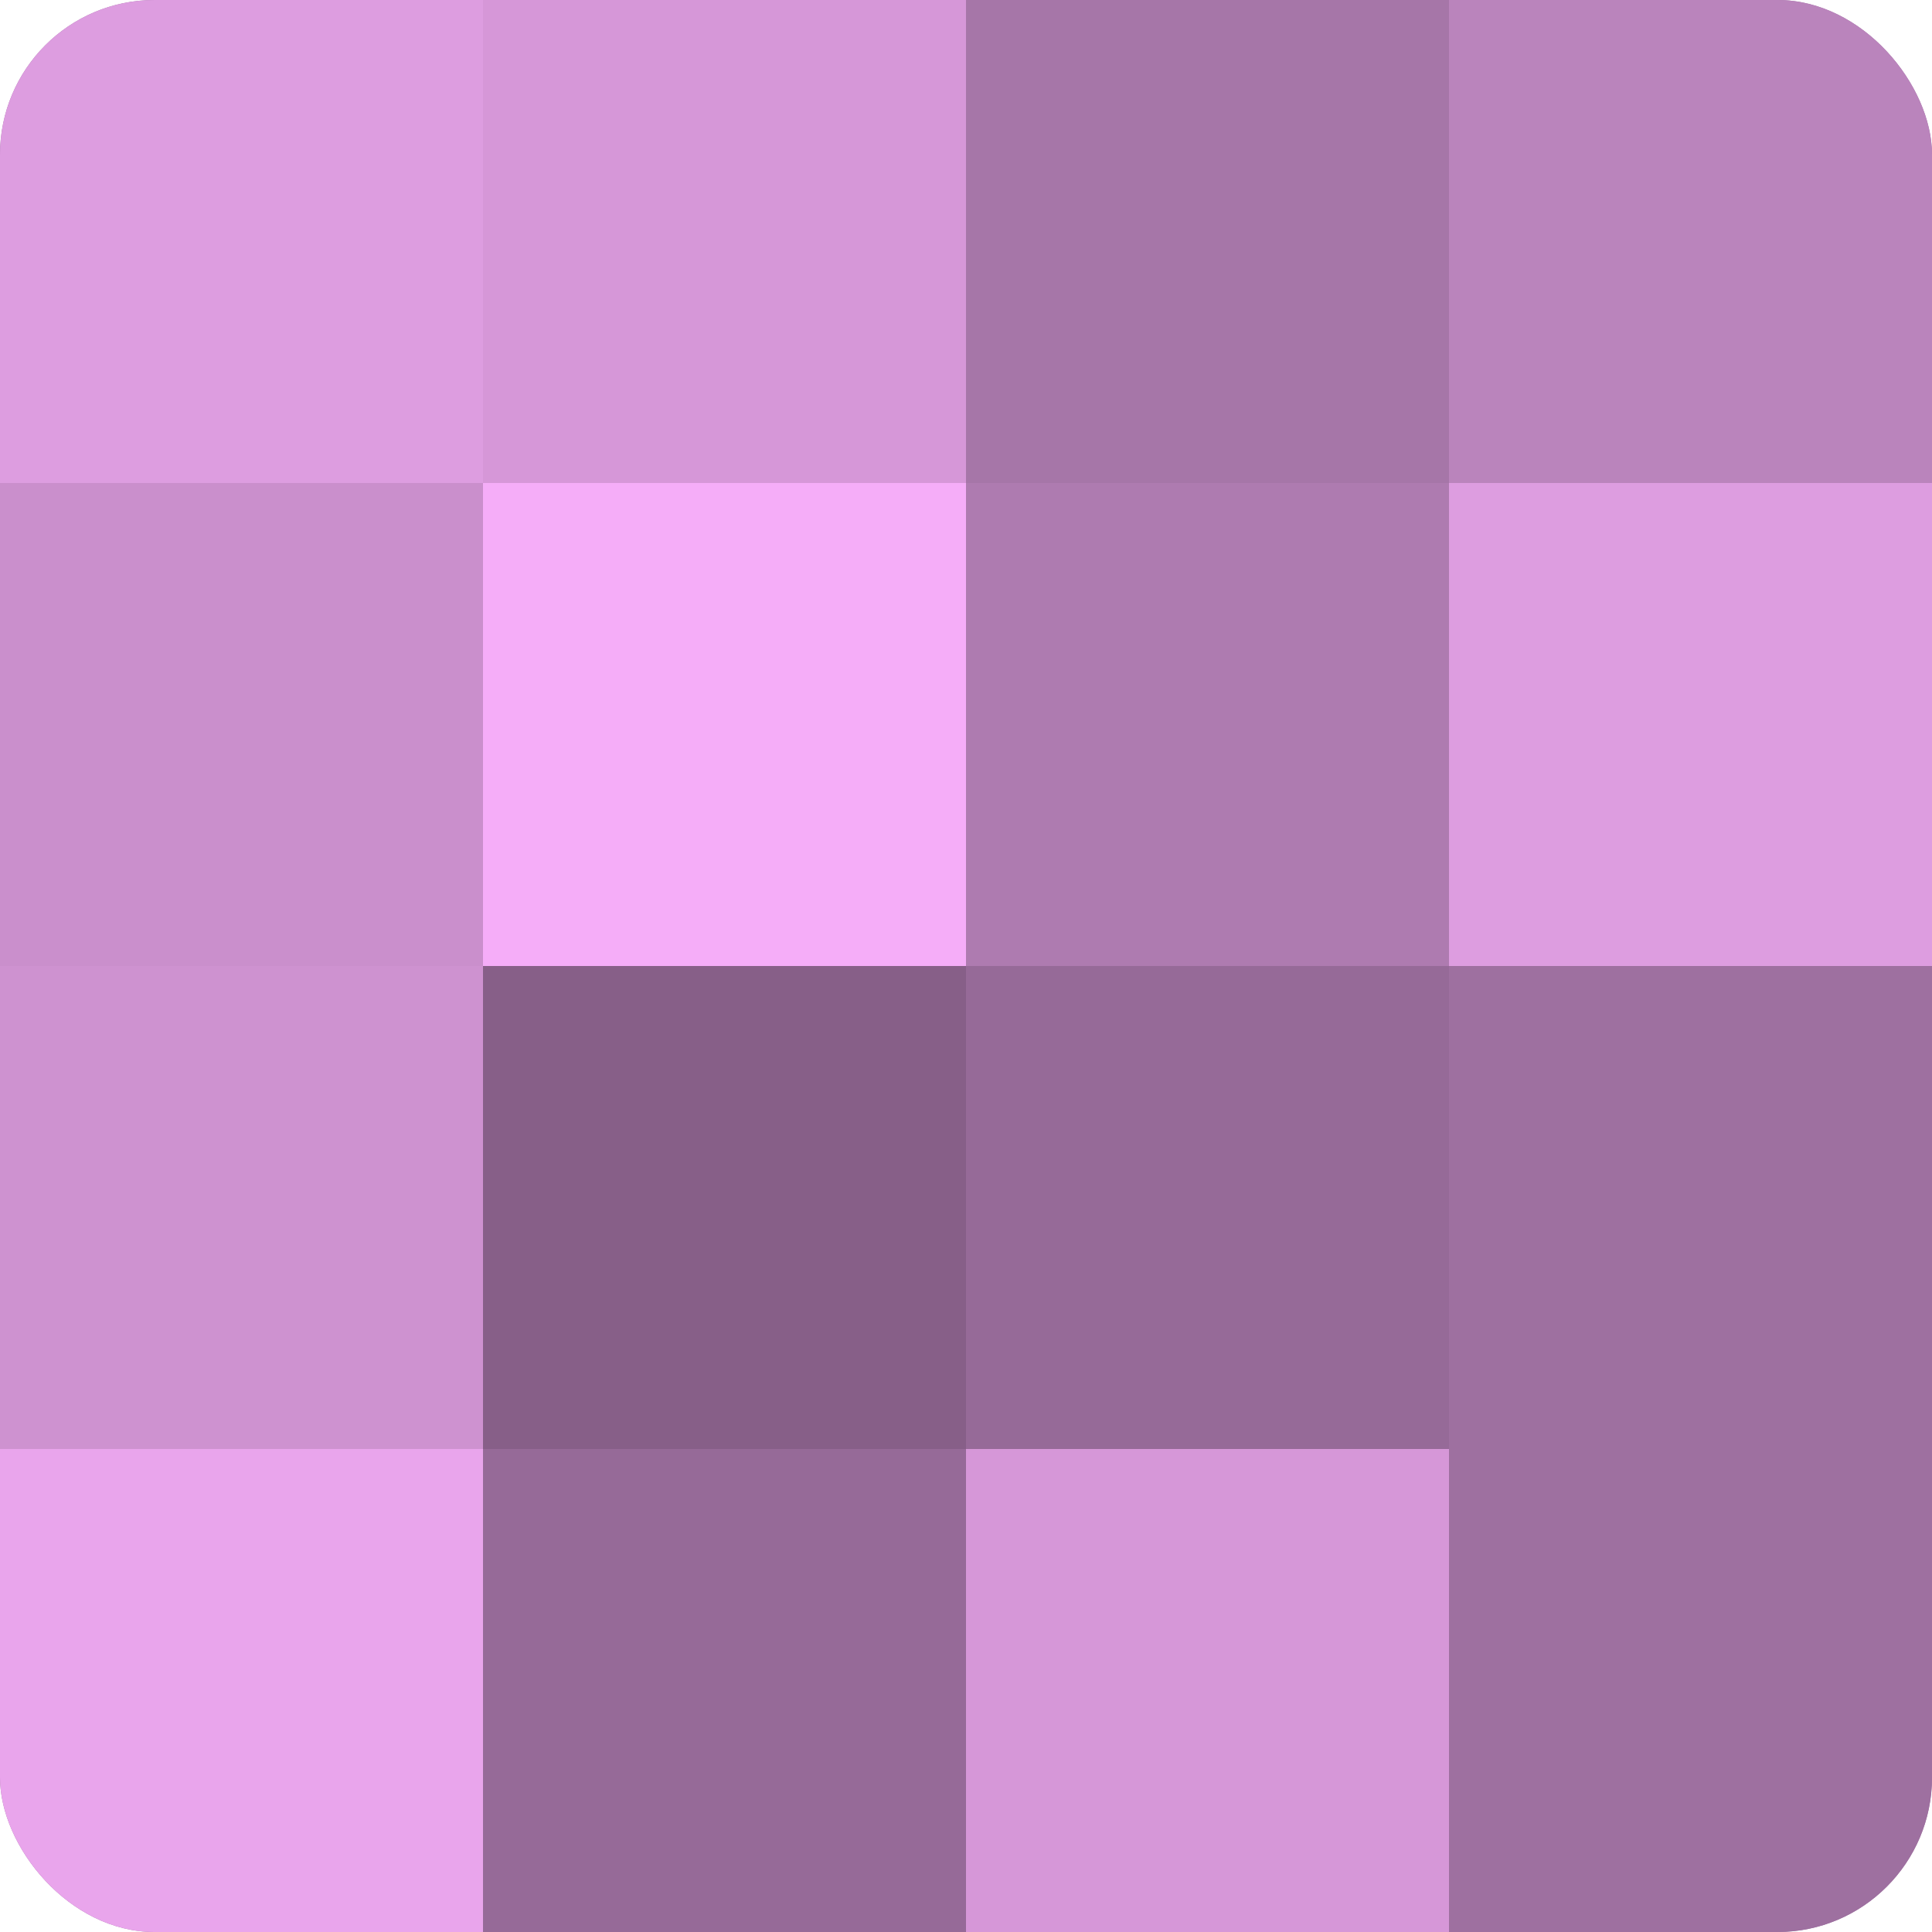 <?xml version="1.0" encoding="UTF-8"?>
<svg xmlns="http://www.w3.org/2000/svg" width="60" height="60" viewBox="0 0 100 100" preserveAspectRatio="xMidYMid meet"><defs><clipPath id="c" width="100" height="100"><rect width="100" height="100" rx="8" ry="8"/></clipPath></defs><g clip-path="url(#c)"><rect width="100" height="100" fill="#9e70a0"/><rect width="25" height="25" fill="#dd9de0"/><rect y="25" width="25" height="25" fill="#ca8fcc"/><rect y="50" width="25" height="25" fill="#ce92d0"/><rect y="75" width="25" height="25" fill="#e9a5ec"/><rect x="25" width="25" height="25" fill="#d697d8"/><rect x="25" y="25" width="25" height="25" fill="#f5adf8"/><rect x="25" y="50" width="25" height="25" fill="#875f88"/><rect x="25" y="75" width="25" height="25" fill="#966a98"/><rect x="50" width="25" height="25" fill="#a676a8"/><rect x="50" y="25" width="25" height="25" fill="#ae7bb0"/><rect x="50" y="50" width="25" height="25" fill="#966a98"/><rect x="50" y="75" width="25" height="25" fill="#d697d8"/><rect x="75" width="25" height="25" fill="#ba84bc"/><rect x="75" y="25" width="25" height="25" fill="#dd9de0"/><rect x="75" y="50" width="25" height="25" fill="#9e70a0"/><rect x="75" y="75" width="25" height="25" fill="#9e70a0"/></g></svg>
